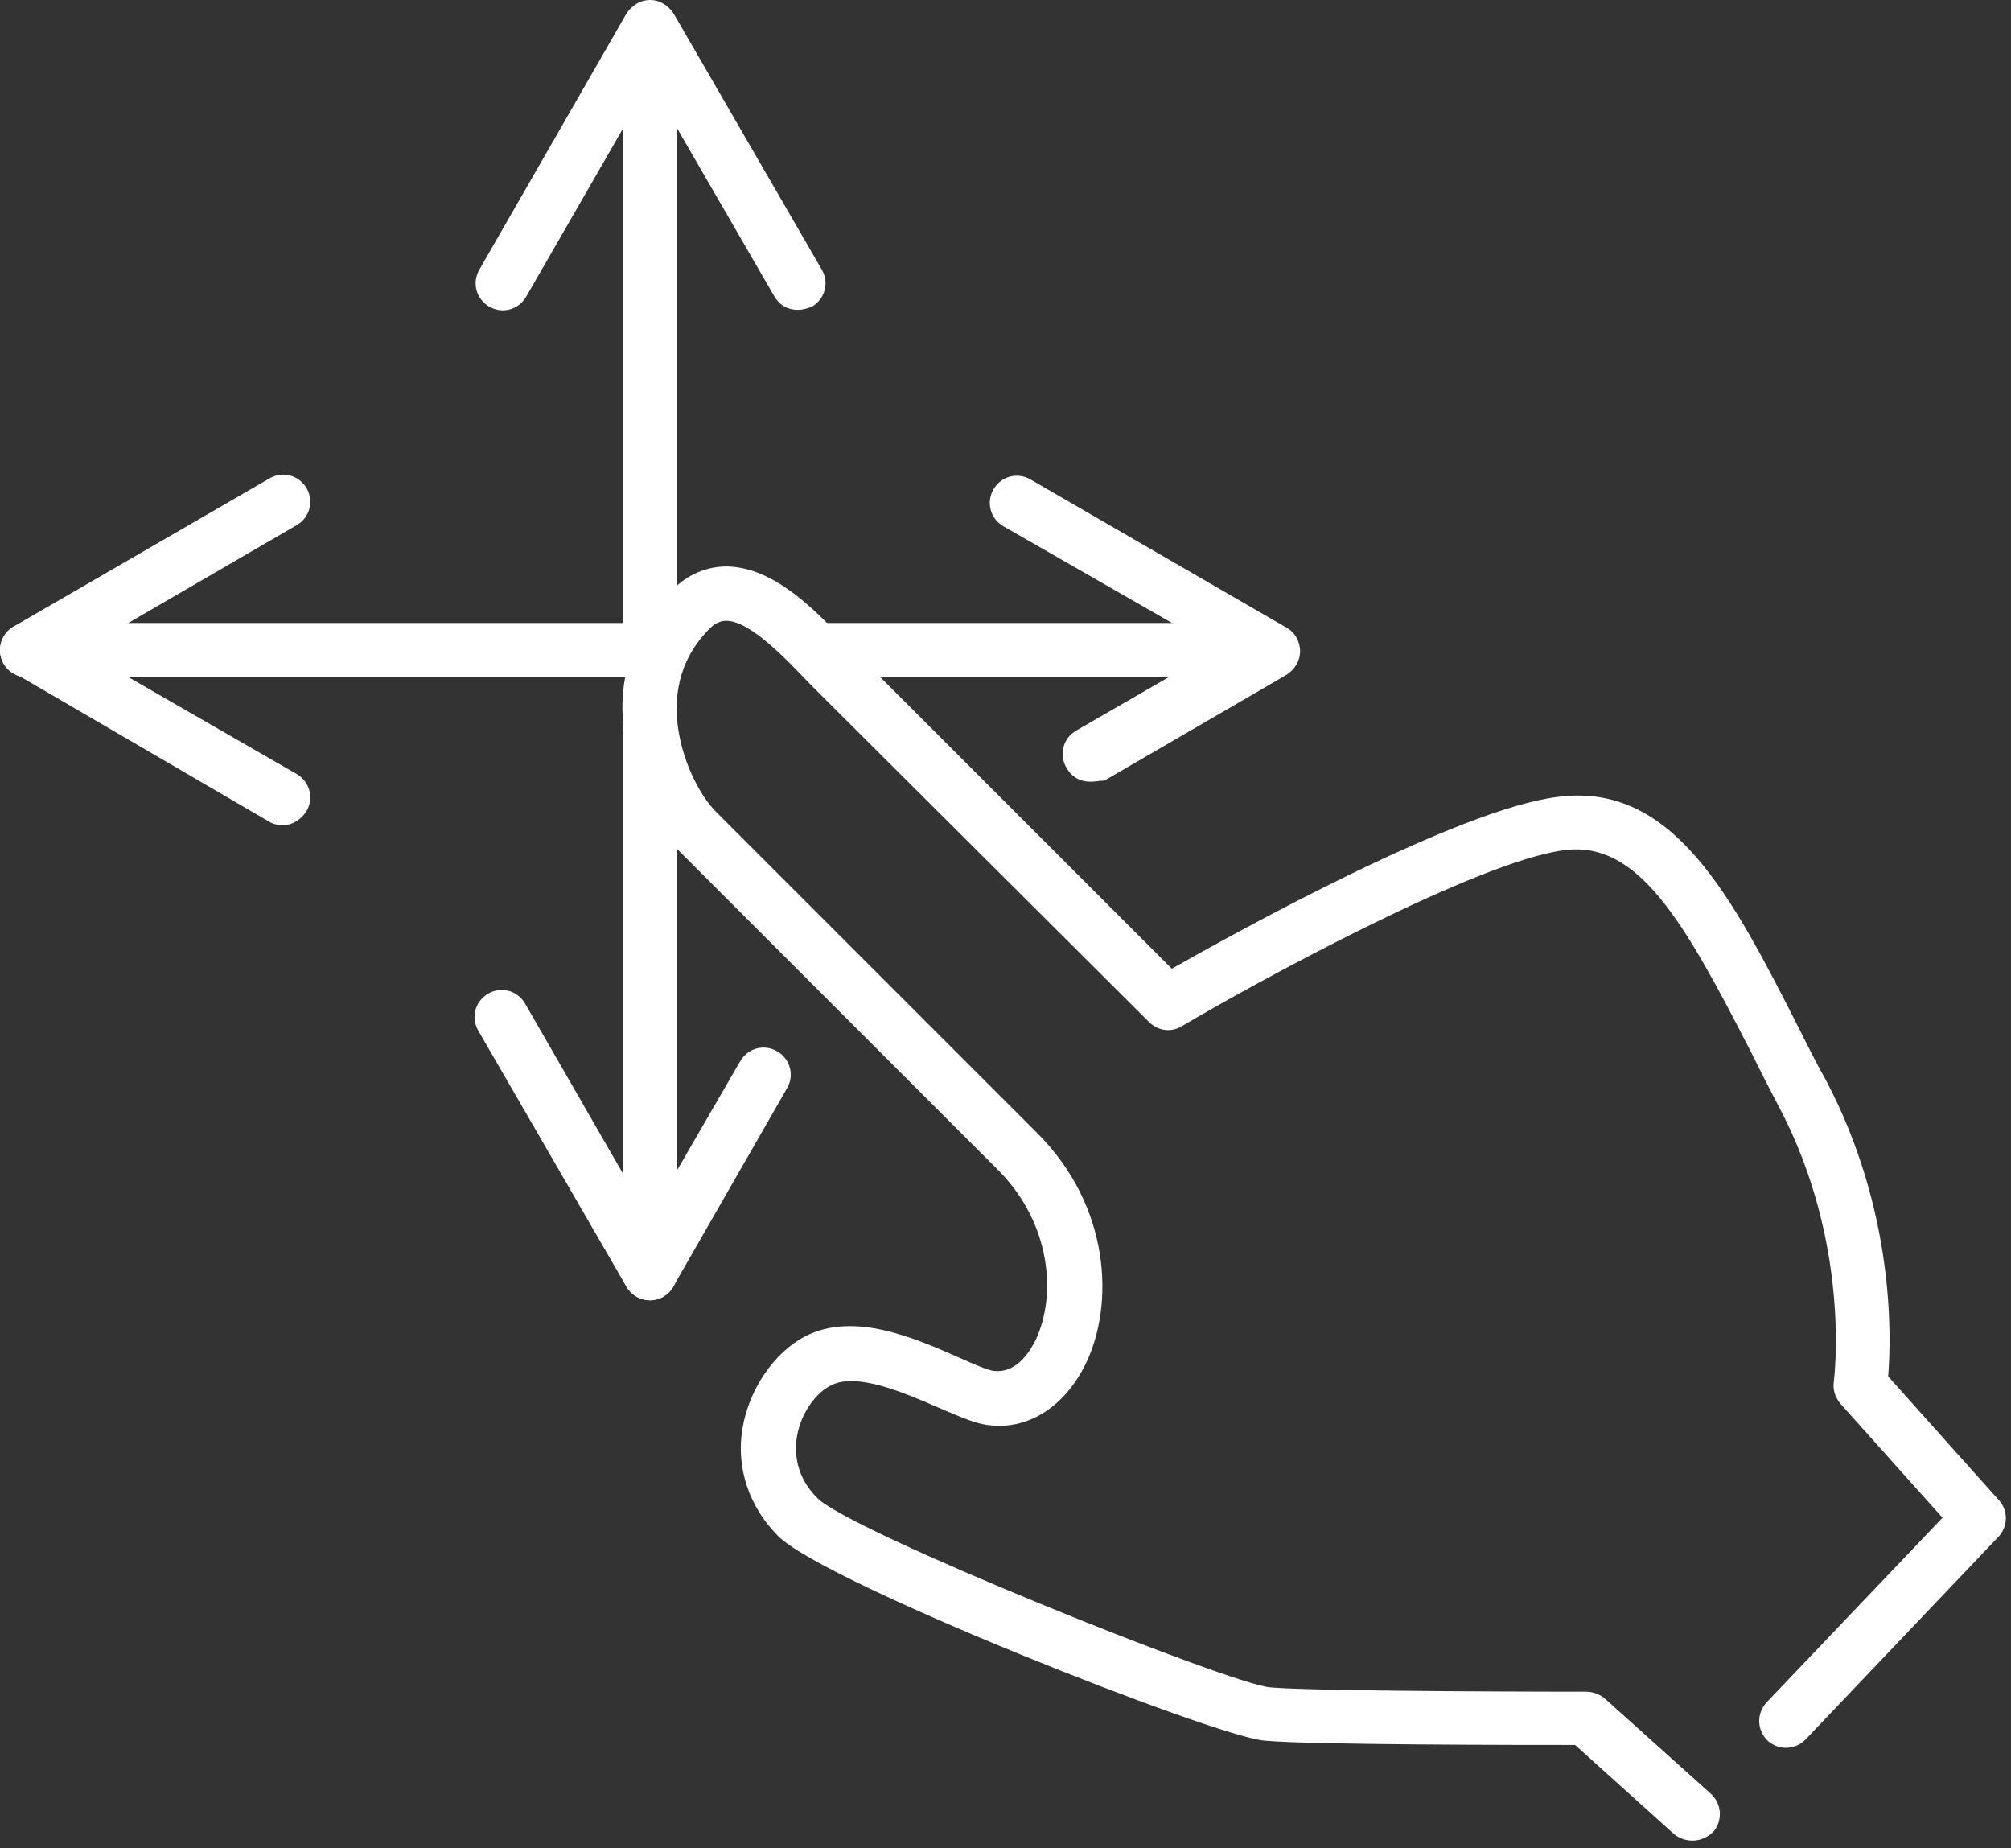 <svg width="185" height="170" viewBox="0 0 185 170" fill="none" xmlns="http://www.w3.org/2000/svg">
<rect x="0" y="0" width="185" height="170" fill="#333333" stroke="none"/>
<path d="M155.7 169.3C155.1 169.3 154.5 169.1 154 168.7L144.9 160.5C140.2 160.5 120.4 160.5 116.3 160.1C111.7 159.7 75.9 145.6 71.6 141.3C68.9 138.6 67.7 135 68.3 131.4C68.9 127.8 71.2 124.4 74.1 122.9C78.6 120.6 84.2 123.1 88.3 124.9C89.4 125.4 91 126.1 91.5 126.1C93.6 126.3 94.8 124.2 95.3 123.2C97.2 119.1 96.7 112.5 91.8 107.6L62.4 78.2C58.2 74 53.6 62.4 61.8 54.3C63.3 52.8 65 52.1 66.9 52.1C71.3 52.2 75.1 56.2 78.2 59.5C78.7 60 79.2 60.6 79.7 61L107.8 89.1C113.8 85.7 134.2 74.4 143.3 73.3C153.9 71.9 159.3 82.4 165.5 94.6C166.3 96.2 167.1 97.8 168 99.4C174.3 111.4 174 122.9 173.7 126.6L183.9 138C184.8 139 184.7 140.5 183.8 141.4L166.1 160C165.1 161 163.6 161 162.6 160.1C161.6 159.1 161.6 157.6 162.5 156.6L178.7 139.6L169.3 129.1C168.8 128.5 168.6 127.8 168.7 127.1C168.7 127 170.4 114.5 163.6 101.7C162.7 100 161.9 98.4 161.1 96.8C154.9 84.7 150.7 77.3 143.9 78.2C136 79.2 115.8 90.2 108.7 94.4C107.7 95 106.5 94.8 105.7 94L76.1 64.5C75.6 64 75.1 63.5 74.5 62.9C72.3 60.6 69 57.1 66.8 57.1C66.5 57.1 65.9 57.2 65.3 57.8C62.2 60.9 62 64.5 62.4 67.1C62.9 70.4 64.5 73.3 65.9 74.7L95.4 104.2C102.2 111 102.5 120 99.9 125.4C98 129.3 94.7 131.5 91.1 131.1C89.8 131 88.3 130.3 86.4 129.5C83.4 128.2 78.9 126.2 76.5 127.4C75.2 128 73.7 129.8 73.3 132.2C73.1 133.7 73.2 135.8 75.2 137.8C78.3 140.9 112.9 154.8 116.8 155.2C121.2 155.6 145.7 155.6 145.9 155.6C146.5 155.6 147.1 155.8 147.6 156.2L157.4 165C158.4 165.9 158.5 167.5 157.6 168.5C157.1 169 156.4 169.3 155.7 169.3Z" fill="white"/>
<path d="M59.8 119.6C58.4 119.6 57.3 118.5 57.3 117.1V67.2C57.3 65.8 58.4 64.7 59.8 64.7C61.2 64.7 62.3 65.8 62.3 67.2V117.1C62.3 118.4 61.2 119.6 59.8 119.6Z" fill="white"/>
<path d="M59.8 62.3C58.4 62.3 57.3 61.2 57.3 59.8V5.3C57.3 3.9 58.4 2.8 59.8 2.8C61.2 2.8 62.3 3.9 62.3 5.3V59.8C62.3 61.2 61.2 62.3 59.8 62.3Z" fill="white"/>
<path d="M73.4 28.5C72.5 28.5 71.7 28.1 71.2 27.2L59.8 7.5L48.4 27.3C47.7 28.5 46.2 28.9 45 28.2C43.8 27.5 43.4 26 44.1 24.8L57.6 1.3C58.1 0.5 58.9 0 59.8 0C60.7 0 61.5 0.5 62 1.3L75.6 24.8C76.3 26 75.9 27.5 74.7 28.2C74.2 28.4 73.8 28.5 73.4 28.5Z" fill="white"/>
<path d="M59.8 119.6C58.9 119.6 58.1 119.1 57.6 118.3L44 94.8C43.3 93.6 43.7 92.1 44.9 91.4C46.1 90.7 47.6 91.1 48.3 92.3L59.7 112.1L68.1 97.6C68.8 96.4 70.3 96 71.5 96.7C72.7 97.4 73.1 98.9 72.4 100.1L61.9 118.4C61.5 119.1 60.7 119.6 59.8 119.6Z" fill="white"/>
<path d="M58.3 62.3H2.5C1.1 62.3 0 61.2 0 59.8C0 58.4 1.1 57.3 2.5 57.3H58.3C59.7 57.3 60.8 58.4 60.8 59.8C60.8 61.2 59.6 62.3 58.3 62.3Z" fill="white"/>
<path d="M114.3 62.3H75.1C73.7 62.3 72.6 61.2 72.6 59.8C72.6 58.4 73.7 57.3 75.1 57.3H114.3C115.7 57.3 116.8 58.4 116.8 59.8C116.8 61.2 115.6 62.3 114.3 62.3Z" fill="white"/>
<path d="M100.3 71.9C99.4 71.9 98.6 71.5 98.1 70.6C97.4 69.4 97.8 67.9 99 67.2L112 59.7L92.3 48.4C91.1 47.7 90.7 46.2 91.4 45C92.1 43.8 93.6 43.4 94.8 44.1L118.3 57.7C119.1 58.1 119.6 59 119.6 59.9C119.6 60.8 119.1 61.6 118.3 62.1L101.6 71.8C101.2 71.8 100.8 71.9 100.3 71.9Z" fill="white"/>
<path d="M26 75.9C25.6 75.9 25.1 75.8 24.8 75.6L1.3 61.9C0.5 61.5 0 60.7 0 59.8C0 58.9 0.5 58.1 1.3 57.6L24.8 44C26 43.3 27.5 43.7 28.2 44.9C28.9 46.1 28.5 47.6 27.3 48.3L7.5 59.8L27.3 71.2C28.5 71.9 28.9 73.4 28.2 74.6C27.7 75.4 26.9 75.9 26 75.9Z" fill="white"/>
</svg>
